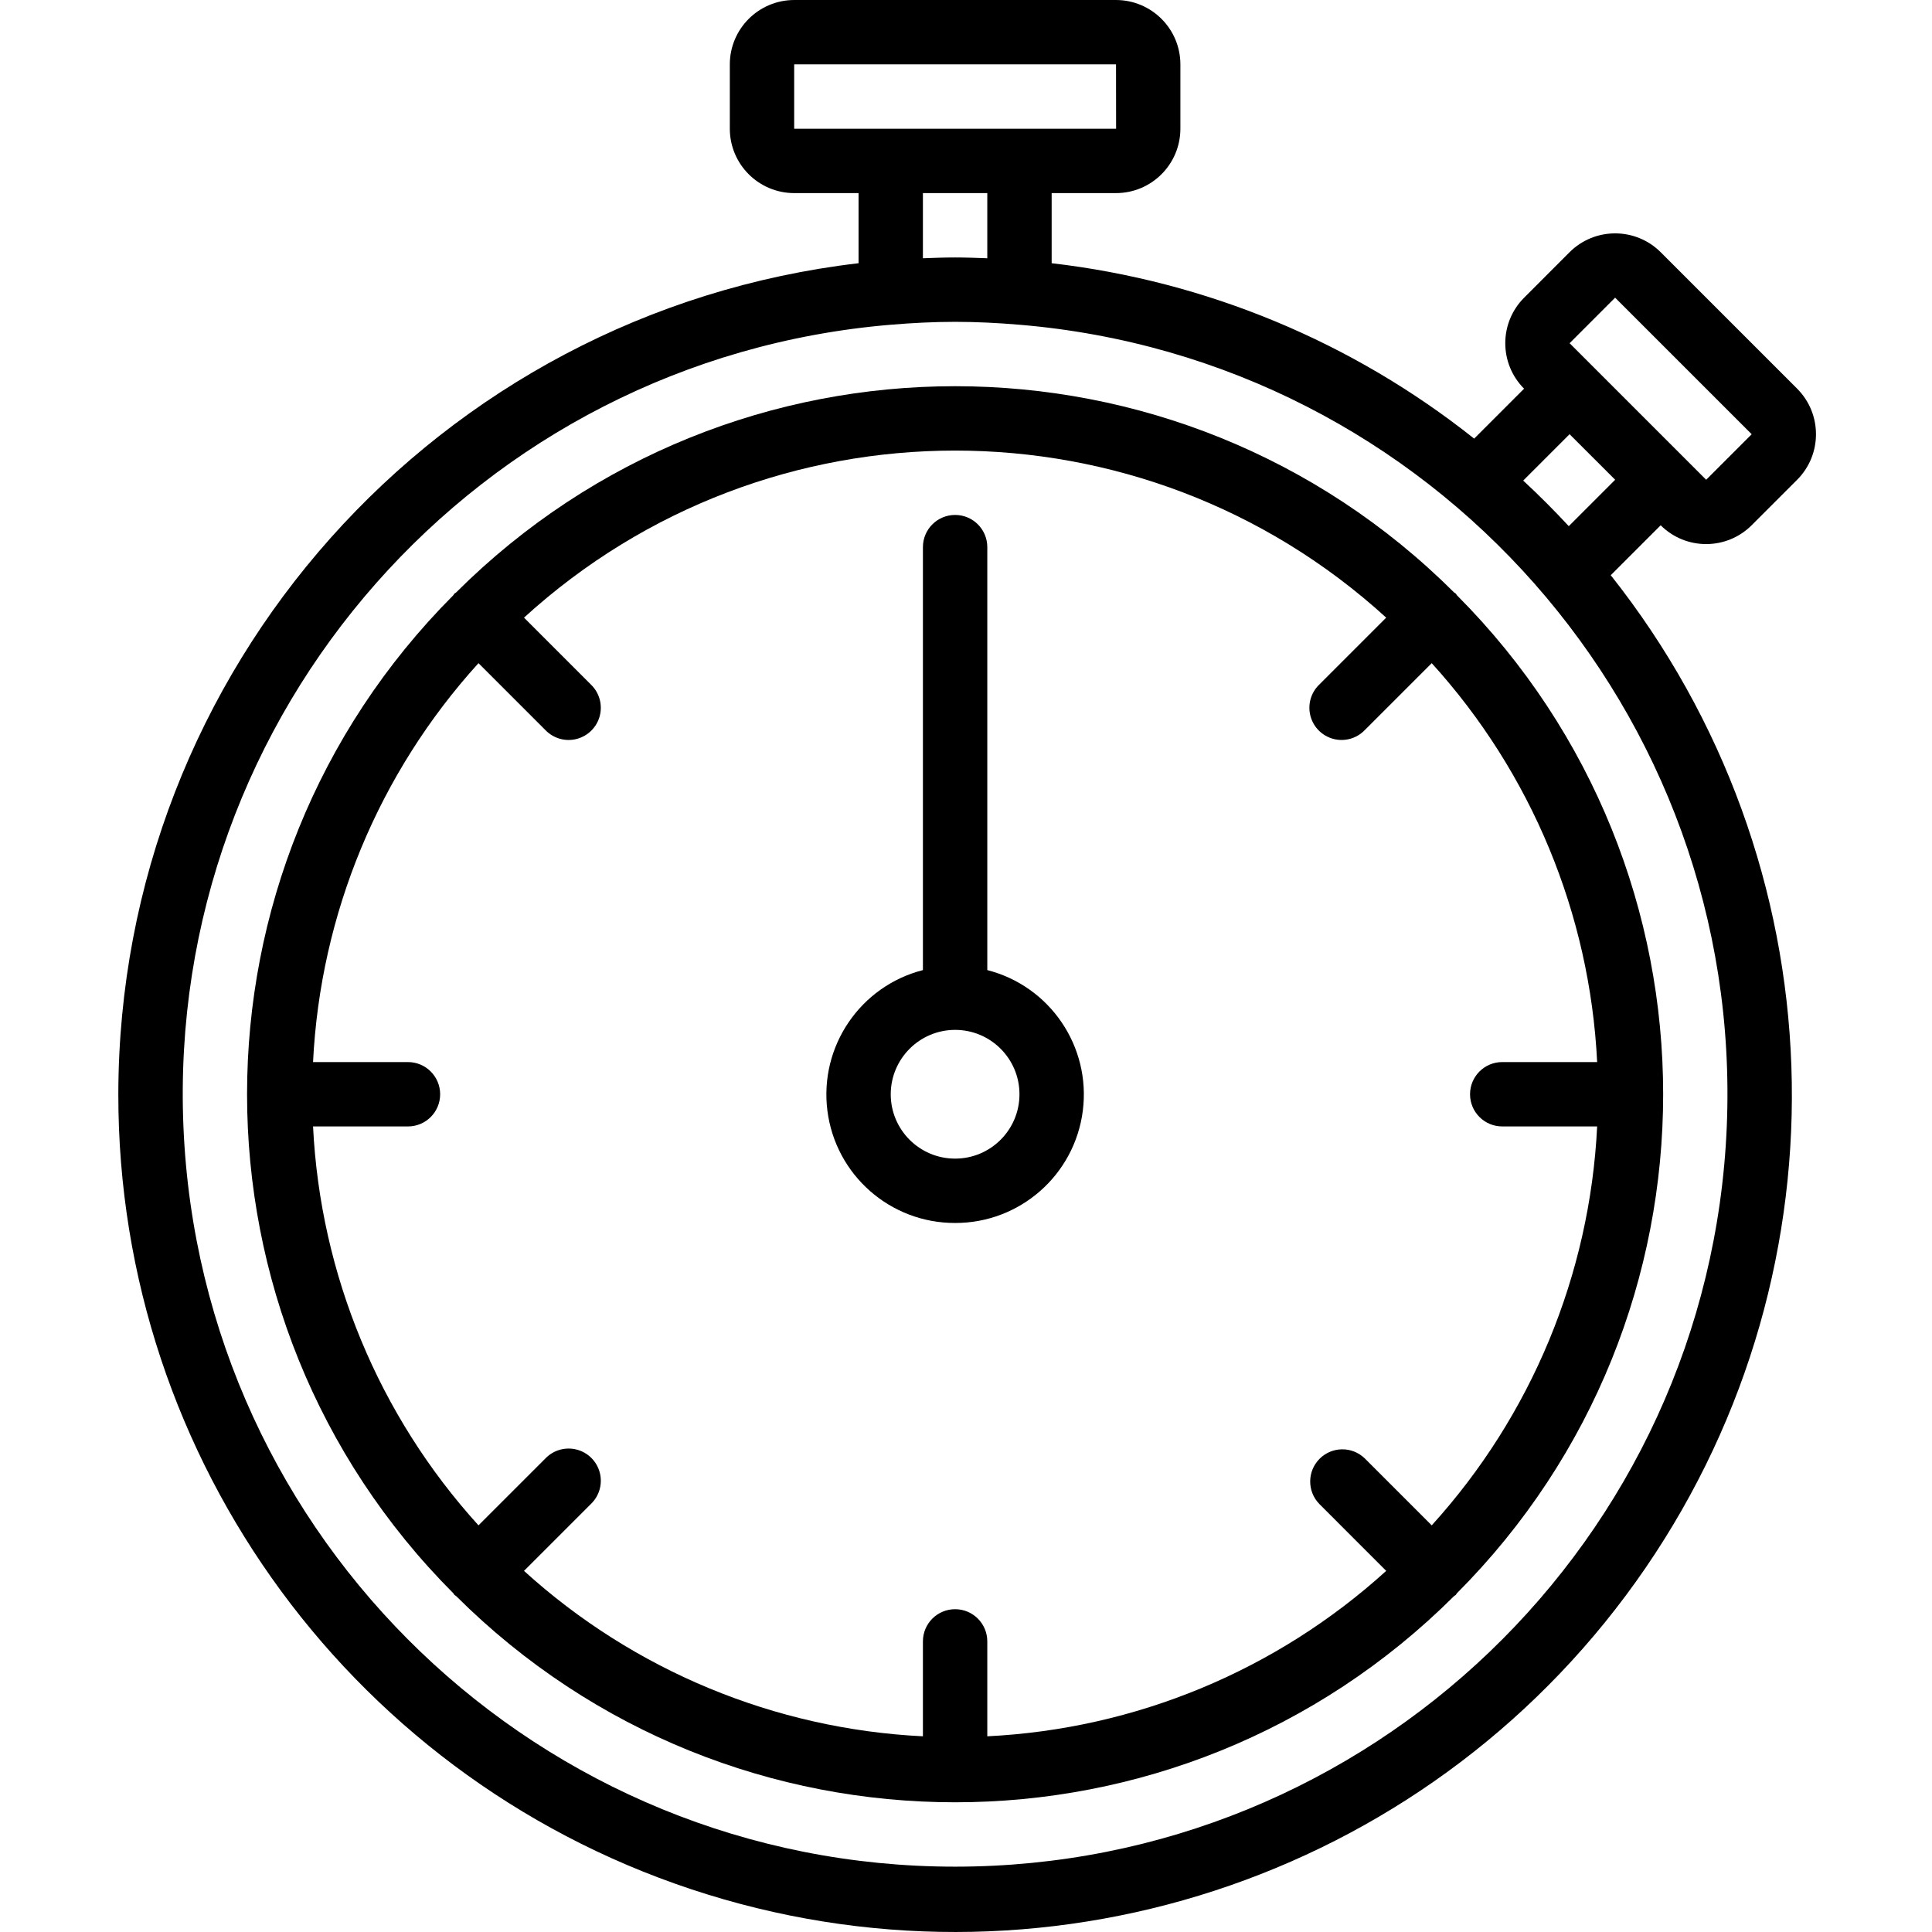 <svg height="503pt" viewBox="-30 0 503 503.86" width="503pt" xmlns="http://www.w3.org/2000/svg"><path d="m.43 285.379c-.105 95.703 62.16 180.305 153.566 208.664s190.621-6.148 244.707-85.105c54.082-78.957 50.41-183.938-9.055-258.926l13.02-13.02c6.562 6.539 17.176 6.535 23.73-.012l11.883-11.875c6.527-6.566 6.523-17.172-.008-23.73l-35.621-35.621c-6.566-6.523-17.168-6.52-23.73.008l-11.867 11.879c-6.547 6.551-6.551 17.168-.008 23.727l-13.02 13.023c-31.738-25.238-69.906-41.086-110.188-45.746v-18.285h16.785c9.27-.012 16.777-7.52 16.789-16.785v-16.789c-.012-9.266-7.52-16.773-16.789-16.785h-83.934c-9.266.012-16.773 7.52-16.785 16.785v16.789c.012 9.266 7.52 16.773 16.785 16.785h16.789v18.285c-109.969 12.898-192.906 106.012-193.051 216.734zm218.23 201.441c-107.977.004-196.746-85.133-201.25-193.016-4.504-107.879 76.863-200.121 184.461-209.113 5.543-.461 11.129-.758 16.789-.758s11.246.293 16.785.758c107.602 8.992 188.965 101.234 184.465 209.113-4.504 107.883-93.277 193.02-201.25 193.016zm172.129-409.188 35.617 35.613-11.871 11.875-35.613-35.613zm-11.875 35.605 11.887 11.883-12.098 12.098c-3.812-4.109-7.773-8.074-11.887-11.883zm-202.223-96.453h83.934l.02 16.789h-83.953zm33.574 33.574h16.789v17c-2.789-.105-5.582-.211-8.395-.211-2.816 0-5.605.105-8.395.211zm0 0"/><path d="m349.234 154.805c-.129-.129-.297-.168-.43-.285-71.938-71.73-188.352-71.73-260.289 0-.133.117-.301.156-.43.285-.125.125-.168.293-.285.426-71.73 71.938-71.73 188.355 0 260.293.117.133.156.301.285.426.129.129.297.168.43.285 71.938 71.73 188.352 71.73 260.289 0 .133-.113.301-.156.43-.285.125-.125.168-.293.285-.426 71.73-71.938 71.73-188.355 0-260.293-.117-.133-.16-.301-.285-.426zm-18.145 6.273-17.473 17.473c-2.18 2.105-3.055 5.227-2.289 8.16.77 2.938 3.062 5.227 5.996 5.996 2.934.77 6.055-.105 8.164-2.289l17.469-17.469c26 28.633 41.25 65.406 43.145 104.035h-24.754c-4.637 0-8.395 3.758-8.395 8.395 0 4.633 3.758 8.391 8.395 8.391h24.754c-1.895 38.629-17.145 75.402-43.141 104.035l-17.473-17.469c-3.293-3.18-8.527-3.137-11.766.102-3.238 3.238-3.281 8.473-.102 11.766l17.469 17.473c-28.633 26-65.406 41.25-104.035 43.145v-24.754c0-4.637-3.758-8.395-8.395-8.395-4.637 0-8.395 3.758-8.395 8.395v24.754c-38.629-1.895-75.402-17.145-104.035-43.141l17.469-17.473c2.184-2.105 3.059-5.227 2.289-8.164-.766-2.934-3.059-5.227-5.992-5.992-2.938-.77-6.059.105-8.164 2.289l-17.473 17.465c-25.996-28.633-41.246-65.406-43.145-104.035h24.758c4.633 0 8.391-3.758 8.391-8.391 0-4.637-3.758-8.395-8.391-8.395h-24.758c1.898-38.629 17.145-75.402 43.145-104.035l17.469 17.469c2.109 2.184 5.23 3.059 8.164 2.289 2.934-.77 5.227-3.059 5.996-5.996.766-2.934-.109-6.055-2.289-8.16l-17.469-17.473c63.695-58.094 161.164-58.094 224.859 0zm0 0"/><path d="m218.66 318.949c16.895.035 31.172-12.512 33.305-29.273 2.133-16.758-8.547-32.484-24.91-36.68v-110.309c0-4.633-3.758-8.391-8.395-8.391-4.637 0-8.395 3.758-8.395 8.391v110.309c-16.363 4.195-27.043 19.922-24.91 36.68 2.133 16.762 16.41 29.309 33.305 29.273zm0-50.359c9.27 0 16.785 7.516 16.785 16.789 0 9.27-7.516 16.785-16.785 16.785-9.273 0-16.789-7.516-16.789-16.785.016-9.27 7.523-16.777 16.789-16.789zm0 0"/></svg>